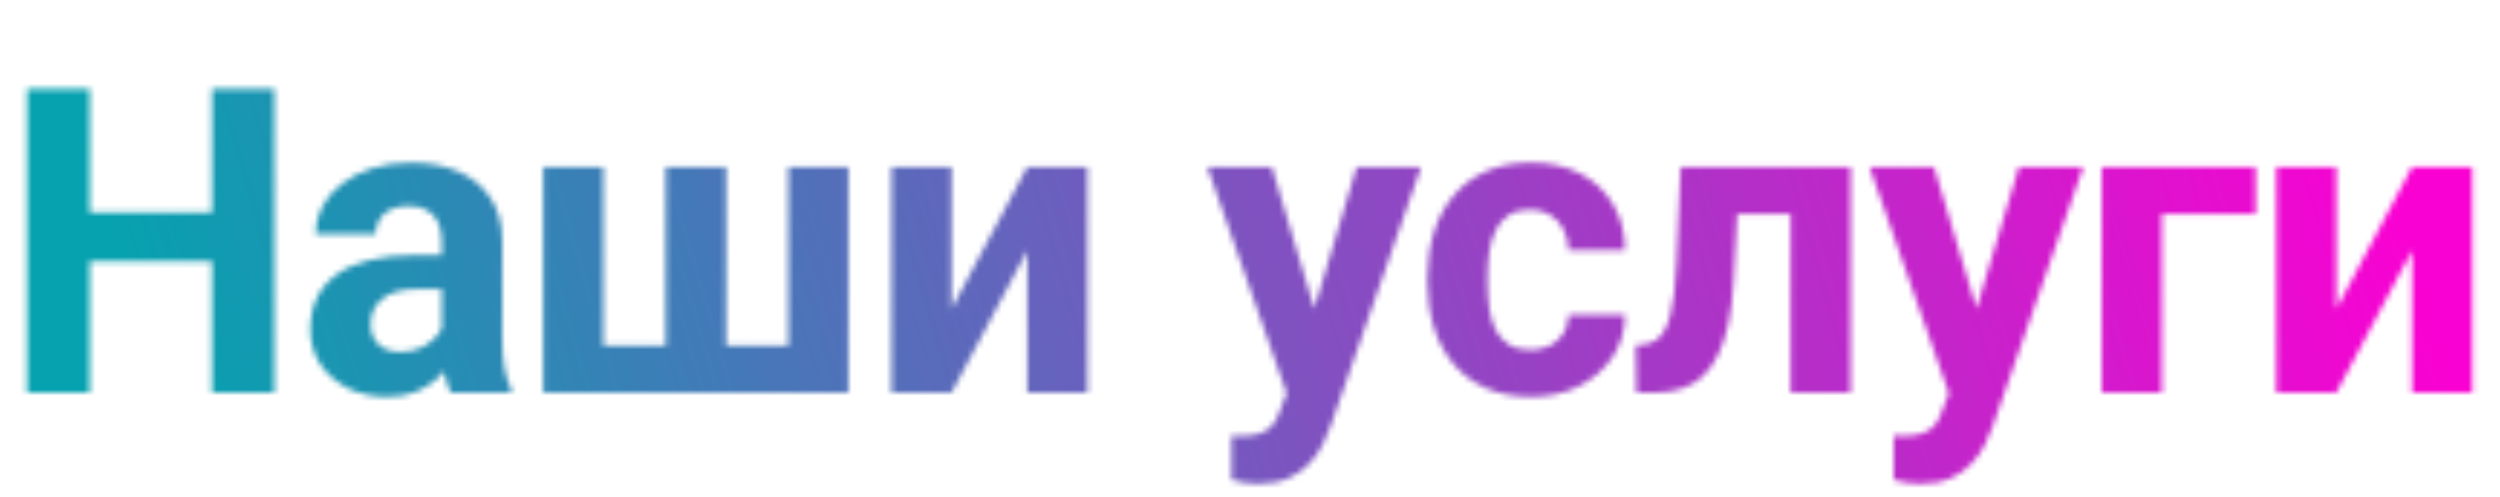 <?xml version="1.0" encoding="UTF-8"?> <svg xmlns="http://www.w3.org/2000/svg" width="433" height="86" viewBox="0 0 433 86" fill="none"> <mask id="mask0_1340_19" style="mask-type:alpha" maskUnits="userSpaceOnUse" x="4" y="15" width="425" height="69"> <path d="M39.782 36.817V45.273H12.321V36.817H39.782ZM15.537 15.391V68H4.697V15.391H15.537ZM47.515 15.391V68H36.711V15.391H47.515ZM76.508 59.184V41.768C76.508 40.515 76.304 39.443 75.894 38.552C75.485 37.636 74.846 36.926 73.979 36.42C73.136 35.914 72.04 35.661 70.691 35.661C69.535 35.661 68.535 35.866 67.692 36.275C66.849 36.661 66.199 37.227 65.741 37.974C65.283 38.696 65.054 39.551 65.054 40.539H54.648C54.648 38.877 55.033 37.299 55.804 35.806C56.575 34.312 57.695 32.999 59.165 31.867C60.634 30.711 62.381 29.808 64.404 29.157C66.451 28.507 68.74 28.182 71.269 28.182C74.304 28.182 77.002 28.688 79.363 29.699C81.724 30.711 83.579 32.228 84.927 34.252C86.3 36.275 86.987 38.805 86.987 41.84V58.569C86.987 60.713 87.12 62.472 87.385 63.845C87.649 65.194 88.035 66.374 88.541 67.386V68H78.026C77.52 66.94 77.135 65.615 76.87 64.025C76.629 62.411 76.508 60.797 76.508 59.184ZM77.882 44.188L77.954 50.078H72.136C70.763 50.078 69.571 50.235 68.559 50.548C67.547 50.861 66.716 51.307 66.066 51.885C65.416 52.439 64.934 53.089 64.621 53.836C64.332 54.583 64.187 55.402 64.187 56.293C64.187 57.184 64.392 57.991 64.802 58.714C65.211 59.412 65.801 59.967 66.572 60.376C67.343 60.761 68.246 60.954 69.282 60.954C70.848 60.954 72.209 60.641 73.365 60.015C74.521 59.388 75.412 58.617 76.039 57.702C76.689 56.787 77.026 55.92 77.05 55.101L79.797 59.509C79.411 60.496 78.881 61.52 78.207 62.58C77.556 63.64 76.725 64.64 75.714 65.579C74.702 66.495 73.485 67.253 72.064 67.856C70.643 68.434 68.957 68.723 67.006 68.723C64.524 68.723 62.272 68.229 60.249 67.241C58.249 66.23 56.66 64.844 55.479 63.086C54.323 61.303 53.745 59.28 53.745 57.016C53.745 54.968 54.13 53.149 54.901 51.56C55.672 49.97 56.804 48.633 58.297 47.549C59.815 46.441 61.706 45.61 63.97 45.056C66.235 44.477 68.86 44.188 71.847 44.188H77.882ZM94.084 28.904H104.491V59.87H115.294V28.904H125.773V59.87H136.54V28.904H146.947V68H94.084V28.904ZM164.812 53.475L177.928 28.904H188.334V68H177.928V43.394L164.812 68H154.405V28.904H164.812V53.475ZM224.606 63.592L234.976 28.904H246.141L230.423 73.89C230.086 74.877 229.628 75.937 229.05 77.069C228.496 78.201 227.737 79.273 226.774 80.285C225.834 81.321 224.642 82.164 223.197 82.814C221.775 83.465 220.029 83.79 217.957 83.79C216.97 83.79 216.163 83.73 215.537 83.609C214.91 83.489 214.164 83.32 213.296 83.103V75.48C213.561 75.48 213.838 75.48 214.127 75.48C214.416 75.504 214.693 75.516 214.958 75.516C216.331 75.516 217.452 75.359 218.319 75.046C219.186 74.733 219.885 74.251 220.414 73.601C220.944 72.974 221.366 72.155 221.679 71.144L224.606 63.592ZM220.27 28.904L228.761 57.232L230.243 68.253L223.161 69.012L209.105 28.904H220.27ZM265.054 60.593C266.331 60.593 267.463 60.352 268.45 59.87C269.438 59.364 270.209 58.666 270.763 57.774C271.341 56.859 271.642 55.787 271.666 54.559H281.458C281.434 57.305 280.699 59.75 279.254 61.894C277.809 64.013 275.87 65.688 273.437 66.916C271.004 68.12 268.282 68.723 265.271 68.723C262.235 68.723 259.586 68.217 257.321 67.205C255.081 66.193 253.214 64.796 251.721 63.014C250.227 61.207 249.107 59.111 248.36 56.727C247.614 54.318 247.24 51.74 247.24 48.994V47.946C247.24 45.176 247.614 42.599 248.36 40.214C249.107 37.805 250.227 35.709 251.721 33.927C253.214 32.12 255.081 30.711 257.321 29.699C259.562 28.688 262.187 28.182 265.198 28.182C268.402 28.182 271.208 28.796 273.617 30.024C276.05 31.253 277.953 33.011 279.326 35.3C280.723 37.564 281.434 40.25 281.458 43.357H271.666C271.642 42.057 271.365 40.876 270.835 39.816C270.329 38.757 269.582 37.913 268.595 37.287C267.631 36.637 266.439 36.312 265.018 36.312C263.5 36.312 262.26 36.637 261.296 37.287C260.332 37.913 259.586 38.781 259.056 39.889C258.526 40.973 258.152 42.213 257.936 43.61C257.743 44.983 257.647 46.429 257.647 47.946V48.994C257.647 50.512 257.743 51.969 257.936 53.366C258.128 54.763 258.49 56.004 259.02 57.088C259.574 58.172 260.332 59.027 261.296 59.653C262.26 60.28 263.512 60.593 265.054 60.593ZM312.909 28.904V37.07H293.686V28.904H312.909ZM320.533 28.904V68H310.127V28.904H320.533ZM291.085 28.904H301.31L300.263 48.633C300.118 51.451 299.817 53.932 299.359 56.076C298.902 58.22 298.287 60.051 297.516 61.568C296.77 63.086 295.866 64.326 294.806 65.29C293.771 66.23 292.554 66.916 291.157 67.35C289.784 67.783 288.266 68 286.604 68H283.425L283.316 59.798L284.653 59.653C285.424 59.581 286.098 59.364 286.677 59.003C287.279 58.617 287.785 58.075 288.194 57.377C288.628 56.654 288.989 55.751 289.278 54.667C289.567 53.559 289.796 52.258 289.965 50.765C290.157 49.271 290.29 47.549 290.362 45.598L291.085 28.904ZM339.301 63.592L349.671 28.904H360.836L345.119 73.89C344.781 74.877 344.324 75.937 343.746 77.069C343.192 78.201 342.433 79.273 341.469 80.285C340.53 81.321 339.337 82.164 337.892 82.814C336.471 83.465 334.724 83.79 332.653 83.79C331.665 83.79 330.858 83.73 330.232 83.609C329.606 83.489 328.859 83.32 327.992 83.103V75.48C328.257 75.48 328.534 75.48 328.823 75.48C329.112 75.504 329.389 75.516 329.654 75.516C331.027 75.516 332.147 75.359 333.014 75.046C333.881 74.733 334.58 74.251 335.11 73.601C335.64 72.974 336.061 72.155 336.375 71.144L339.301 63.592ZM334.965 28.904L343.457 57.232L344.938 68.253L337.856 69.012L323.8 28.904H334.965ZM390.697 28.904V37.07H374.438V68H364.031V28.904H390.697ZM404.66 53.475L417.776 28.904H428.182V68H417.776V43.394L404.66 68H394.254V28.904H404.66V53.475Z" fill="black"></path> </mask> <g mask="url(#mask0_1340_19)"> <rect y="-2" width="433" height="88" fill="url(#paint0_linear_1340_19)"></rect> </g> <defs> <linearGradient id="paint0_linear_1340_19" x1="408.156" y1="6.941" x2="40.54" y2="114.522" gradientUnits="userSpaceOnUse"> <stop stop-color="#F901D2"></stop> <stop offset="1" stop-color="#06A2AF"></stop> </linearGradient> </defs> </svg> 